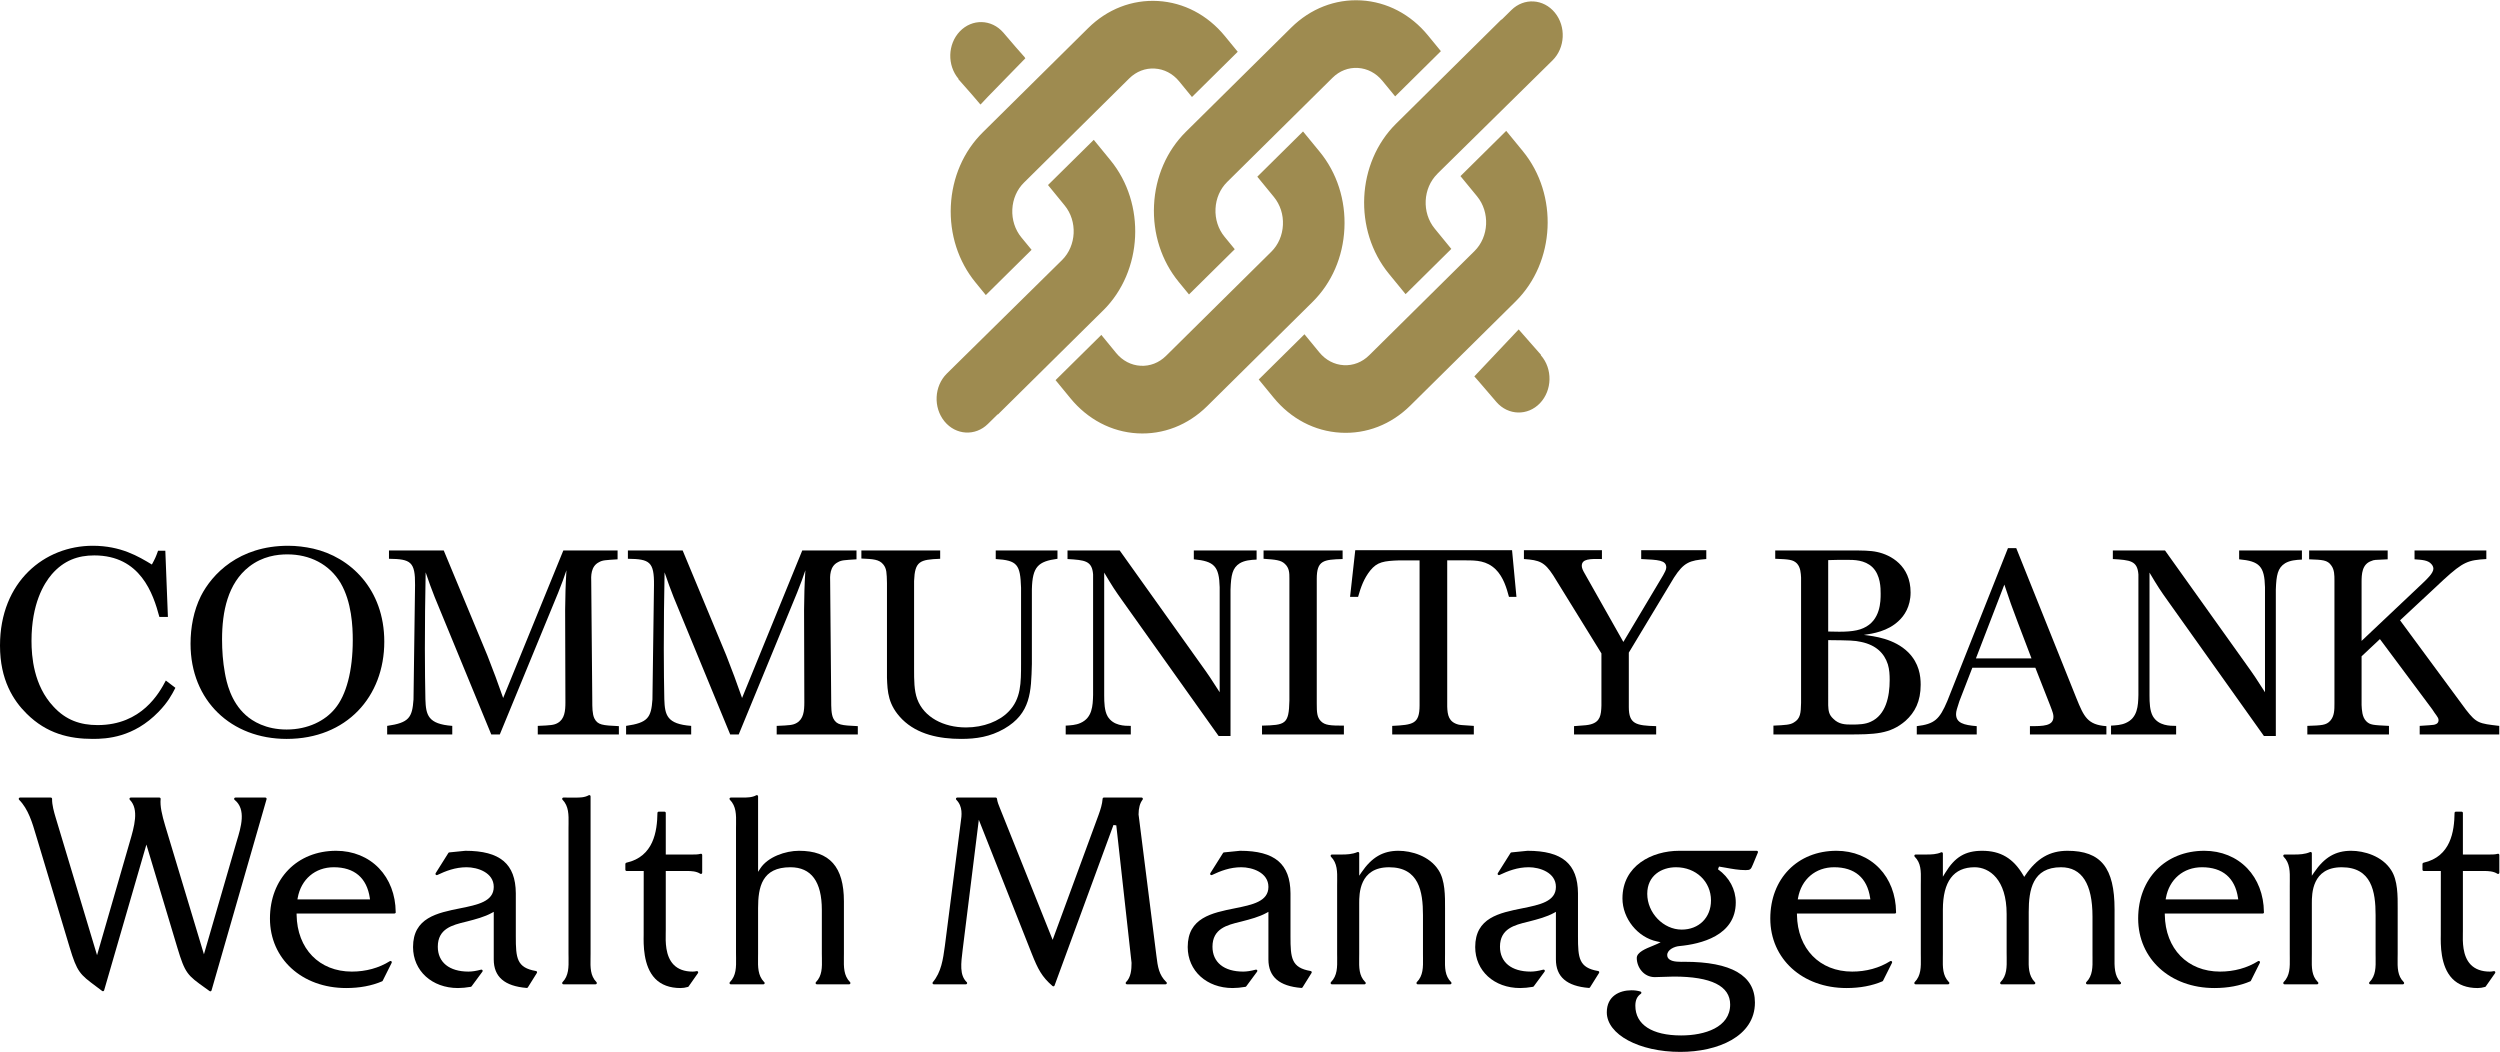 <?xml version="1.0" encoding="UTF-8" standalone="no"?>
<!-- Created with Inkscape (http://www.inkscape.org/) -->

<svg
   version="1.1"
   id="svg2"
   width="525.4"
   height="221.067"
   viewBox="0 0 525.4 221.067"
   sodipodi:docname="WMG logo stacked.eps"
   xmlns:inkscape="http://www.inkscape.org/namespaces/inkscape"
   xmlns:sodipodi="http://sodipodi.sourceforge.net/DTD/sodipodi-0.dtd"
   xmlns="http://www.w3.org/2000/svg"
   xmlns:svg="http://www.w3.org/2000/svg">
  <defs
     id="defs6" />
  <sodipodi:namedview
     id="namedview4"
     pagecolor="#ffffff"
     bordercolor="#000000"
     borderopacity="0.25"
     inkscape:showpageshadow="2"
     inkscape:pageopacity="0.0"
     inkscape:pagecheckerboard="0"
     inkscape:deskcolor="#d1d1d1" />
  <g
     id="g8"
     inkscape:groupmode="layer"
     inkscape:label="ink_ext_XXXXXX"
     transform="matrix(1.333,0,0,-1.333,0,221.067)">
    <g
       id="g10"
       transform="scale(0.1)">
      <path
         d="m 1499.09,1333.94 c -2.11,-44.74 11.73,-87.76 39.03,-120.98 l 16.11,-19.75 72.15,71.34 -16.17,19.66 c -9.91,12.15 -14.98,27.84 -14.19,44.13 0.79,16.28 7.31,31.28 18.35,42.15 l 166.03,164.34 c 11.06,10.87 25.27,16.41 40.08,15.49 14.87,-0.8 28.52,-7.99 38.47,-20.04 l 20.3,-24.81 72.14,71.33 -20.3,24.77 c -27.32,33.32 -64.78,52.91 -105.48,55.27 -40.75,2.34 -79.87,-12.83 -110.14,-42.84 l -166.06,-164.27 c -30.31,-29.97 -48.16,-71.07 -50.32,-115.79 m 620.48,-35.73 c 2.18,44.66 -11.68,87.72 -38.99,120.98 l -26.23,31.97 -72.09,-71.32 26.18,-31.96 c 9.94,-12.17 15.04,-27.86 14.2,-44.13 -0.76,-16.28 -7.26,-31.28 -18.28,-42.17 l -166.08,-164.26 c -11.04,-10.91 -25.3,-16.41 -40.13,-15.55 -14.82,0.82 -28.46,7.98 -38.42,20.08 l -23.39,28.56 -72.17,-71.3 23.45,-28.57 c 27.28,-33.278 64.75,-52.958 105.45,-55.29 40.74,-2.336 79.85,12.93 110.15,42.88 l 166.05,164.19 c 30.32,29.95 48.21,71.13 50.3,115.89 m -300.13,36.72 c -2.14,-44.79 11.7,-87.74 38.99,-121.06 l 16.13,-19.65 72.14,71.32 -16.14,19.68 c -9.93,12.09 -14.97,27.8 -14.2,44.02 0.76,16.39 7.29,31.3 18.31,42.24 l 166.08,164.24 c 11.03,10.97 25.26,16.49 40.09,15.59 14.86,-0.89 28.47,-7.99 38.45,-20.1 l 20.31,-24.73 72.09,71.29 -20.31,24.77 c -27.25,33.3 -64.72,52.91 -105.43,55.27 -40.74,2.3 -79.84,-12.91 -110.19,-42.87 l -166.03,-164.22 c -30.32,-30.02 -48.16,-71.11 -50.29,-115.79 m 581.46,85.17 -26.23,31.99 -72.1,-71.34 26.22,-31.92 c 20.5,-25.07 18.68,-63.76 -4.13,-86.28 l -166.01,-164.23 c -11.06,-10.97 -25.28,-16.49 -40.14,-15.62 -14.86,0.82 -28.45,8.02 -38.43,20.14 l -23.47,28.58 -72.1,-71.3 23.46,-28.61 c 27.24,-33.322 64.73,-52.932 105.44,-55.244 40.74,-2.383 79.85,12.8 110.14,42.794 l 166.06,164.25 c 62.54,61.92 67.62,168.09 11.29,236.79 m -890.08,113.68 21.82,-24.79 13.02,-15.25 0.19,0.25 0.17,-0.25 11.67,12.4 58.87,60.4 -0.92,1.05 0.21,0.21 -14.43,16.39 -19.69,22.96 c -18.54,21.28 -49.21,22.01 -68.59,1.69 -19.18,-20.18 -19.97,-53.4 -1.98,-74.68 z m 228.43,-364.74 v 0 h 0.09 c 62.56,61.96 67.63,168.23 11.29,236.88 l -26.21,32.04 -72.15,-71.27 26.22,-32.1 c 20.56,-25 18.69,-63.63 -4.1,-86.24 l -0.34,-0.31 -181.28,-178.59 c -19.95,-19.76 -21.64,-53.42 -3.71,-75.372 17.88,-21.848 48.57,-23.691 68.5,-3.996 l 15.42,15.178 0.29,-0.35 165.35,163.48 z m 712.17,469.43 c -17.93,21.95 -48.59,23.77 -68.54,4.15 l -15.45,-15.25 -0.28,0.36 -166.05,-164.24 c -62.56,-61.85 -67.62,-168.04 -11.31,-236.77 l 26.25,-32.04 72.1,71.33 -26.19,32.01 c -20.55,25.03 -18.7,63.75 4.13,86.26 l 0.28,0.4 181.31,178.55 c 19.98,19.68 21.63,53.38 3.75,75.24 m -22.17,-540.02 0.38,0.41 -32.16,36.59 -3.11,3.64 -69.84,-73.94 0.17,-0.25 -0.07,-0.13 6.45,-7.29 28.28,-32.96 c 18.5,-21.26 49.26,-21.98 68.59,-1.73 19.4,20.45 20.06,54.18 1.54,75.33 l -0.23,0.33"
         style="fill:#9e8b50;fill-opacity:1;fill-rule:nonzero;stroke:none"
         id="path12" />
      <path
         d="m 276.52,574 c -5.692,-11.102 -11.797,-22.602 -26.481,-37.789 -39.476,-40.699 -81.84,-42.742 -103.848,-42.742 -36.652,0 -72.492,8.211 -104.254,39.851 C 21.172,553.84 0,586.34 0,640.57 c 0,101.106 70.461,157.395 146.191,157.395 44.399,0 72.098,-16.852 93.266,-29.582 4.895,9.062 6.113,11.5 9.762,21.781 h 11.429 l 4.075,-104.387 h -13.442 c -9.793,36.586 -29.742,96.977 -102.633,96.977 -25.66,0 -48.046,-7.801 -67.199,-29.981 C 69.219,738.395 49.668,706.754 49.668,647.969 c 0,-24.25 3.281,-70.278 34.633,-103.571 19.547,-21.328 42.359,-29.148 69.64,-29.148 69.637,0 97.34,50.961 107.508,70.25 L 276.52,574"
         style="fill:#000000;fill-opacity:1;fill-rule:nonzero;stroke:none"
         id="path14" />
      <path
         d="m 316.711,718.652 c 17.488,34.524 59.871,79.313 137.66,79.313 13.039,0 26.457,-1.633 39.5,-4.531 57.84,-13.133 111.996,-63.258 111.996,-146.704 0,-86.699 -59.465,-153.269 -153.957,-153.269 -87.148,0 -151.5,59.988 -151.5,150 0,25.894 4.887,52.184 16.301,75.191 m 76.152,46.442 c -33.816,-26.289 -42.765,-71.09 -42.765,-114.633 0,-17.699 1.242,-35.371 4.472,-53.031 2.461,-13.981 8.969,-45.219 33,-66.559 10.578,-9.473 31.371,-22.59 64.34,-22.59 33.809,0 60.703,13.918 76.172,32.848 17.898,21.351 28.102,59.57 28.102,108.062 0,21.375 -1.621,60 -19.133,90.024 -17.93,29.988 -48.891,45.18 -83.903,45.18 -16.296,0 -39.101,-2.872 -60.285,-19.301"
         style="fill:#000000;fill-opacity:1;fill-rule:nonzero;stroke:none"
         id="path16" />
      <path
         d="m 888.16,790.566 h 85.524 v -13.961 c -19.153,-1.25 -23.633,-1.25 -29.325,-4.531 -13.039,-6.57 -12.621,-21.781 -12.203,-32.039 l 1.625,-184.914 c 0,-11.941 0,-22.199 3.231,-29.191 5.308,-10.68 13.039,-11.11 38.707,-12.348 V 500.461 H 847.844 V 514 c 20.344,0.82 25.636,1.25 31.355,4.531 10.981,6.168 12.223,18.93 12.223,32.469 L 891,696.875 c 0.422,26.309 0.422,34.121 2.043,62.449 -4.082,-11.898 -6.516,-19.289 -13.031,-35.32 L 787.969,500.461 h -13.438 l -89.187,216.555 c -6.938,17.644 -7.336,19.289 -14.266,39.027 -0.801,-40.258 -1.219,-80.531 -1.219,-120.395 0,-36.976 0.418,-55.468 0.821,-79.707 0.82,-25.082 4.07,-39.05 42.363,-41.941 V 500.461 H 610.402 V 514 c 34.61,4.941 39.508,13.148 41.536,41.52 l 2.441,180.382 c 0.402,36.993 -6.906,41.125 -41.117,41.543 v 13.121 h 86.328 l 68.828,-165.605 c 11.422,-29.57 14.652,-37.801 24.863,-66.992 l 94.879,232.597"
         style="fill:#000000;fill-opacity:1;fill-rule:nonzero;stroke:none"
         id="path18" />
      <path
         d="m 1264.85,790.566 h 85.51 v -13.961 c -19.15,-1.25 -23.62,-1.25 -29.32,-4.531 -13.02,-6.57 -12.62,-21.781 -12.2,-32.039 l 1.62,-184.914 c 0,-11.941 0,-22.199 3.25,-29.191 5.3,-10.68 13.03,-11.11 38.71,-12.348 v -13.121 h -127.9 V 514 c 20.37,0.82 25.65,1.25 31.36,4.531 11,6.168 12.22,18.93 12.22,32.469 l -0.4,145.875 c 0.4,26.309 0.4,34.121 2.04,62.449 -4.1,-11.898 -6.53,-19.289 -13.04,-35.32 l -92.05,-223.543 h -13.42 l -89.21,216.555 c -6.93,17.644 -7.33,19.289 -14.24,39.027 -0.82,-40.258 -1.24,-80.531 -1.24,-120.395 0,-36.976 0.42,-55.468 0.82,-79.707 0.84,-25.082 4.07,-39.05 42.36,-41.941 V 500.461 H 987.09 V 514 c 34.61,4.941 39.5,13.148 41.54,41.52 l 2.45,180.382 c 0.4,36.993 -6.95,41.125 -41.139,41.543 v 13.121 h 86.319 l 68.84,-165.605 c 11.4,-29.57 14.66,-37.801 24.84,-66.992 l 94.91,232.597"
         style="fill:#000000;fill-opacity:1;fill-rule:nonzero;stroke:none"
         id="path20" />
      <path
         d="m 1358.06,790.566 h 124.22 v -13.121 c -32.17,-1.277 -39.9,-3.73 -41.14,-34.953 V 603.191 c 0,-16.851 0,-33.32 4.9,-46.851 10.58,-28.77 41.54,-44.801 76.98,-44.801 27.68,0 52.53,9.84 67.19,25.07 19.57,20.153 19.57,44.813 19.57,76.02 v 119.187 c -1.24,36.567 -5.71,43.137 -39.92,45.211 v 13.539 h 97.34 v -13.121 c -30.56,-4.129 -39.53,-12.363 -40.35,-48.09 V 611.422 c -1.19,-43.57 -1.61,-77.684 -43.57,-101.934 -22.39,-12.758 -43.98,-16.019 -68,-16.019 -34.21,0 -68.83,6.992 -92.85,30.832 -22.41,22.59 -23.23,43.551 -24.03,65.73 v 149.184 c -0.4,15.609 -0.4,22.601 -5.71,29.168 -6.51,8.222 -16.29,8.644 -34.63,9.465 v 12.718"
         style="fill:#000000;fill-opacity:1;fill-rule:nonzero;stroke:none"
         id="path22" />
      <path
         d="m 1882.17,790.566 h 98.98 v -14.398 c -9.35,-0.391 -18.73,-1.215 -26.44,-5.734 -11.85,-7.383 -13.88,-18.918 -14.68,-41.5 V 498.012 h -18.74 l -151.1,212.422 c -12.62,17.679 -15.87,22.609 -29.32,45.211 V 562.07 c 0,-11.468 0.42,-24.23 5.28,-32.879 C 1755.13,514 1773.05,514 1782.81,514 v -13.539 h -102.63 v 13.937 c 7.76,0.422 15.9,0.852 23.23,4.133 18.73,8.219 19.55,27.11 19.96,44.367 v 189.875 c -1.65,21.762 -13.03,22.582 -40.33,24.254 v 13.539 h 82.26 l 125.42,-175.875 c 15.1,-20.972 19.15,-27.109 32.21,-47.66 v 165.602 c -0.8,32.871 -8.55,41.082 -40.76,43.972 v 13.961"
         style="fill:#000000;fill-opacity:1;fill-rule:nonzero;stroke:none"
         id="path24" />
      <path
         d="m 1992.12,790.566 h 124.64 V 777.027 C 2086.61,776.168 2076,774.953 2076,745.785 V 549.359 c 0,-14.39 0.42,-21.789 6.53,-27.98 6.51,-6.559 15.08,-6.981 36.25,-6.981 v -13.937 h -129.09 v 13.937 c 37.04,0.852 42.35,2.09 43.17,39.442 v 192.765 c 0,8.219 0,16.446 -7.35,23.02 -6.11,5.73 -14.27,6.543 -33.39,7.82 v 13.121"
         style="fill:#000000;fill-opacity:1;fill-rule:nonzero;stroke:none"
         id="path26" />
      <path
         d="m 2136.69,790.973 h 247.2 l 6.93,-73.547 h -11.8 c -3.67,13.578 -8.55,30.832 -20.77,43.16 -14.26,13.961 -30.56,14.359 -46.85,14.359 h -29.73 V 544.41 c 0.41,-13.539 2.45,-24.238 17.51,-28.328 3.27,-0.82 5.69,-0.82 24.44,-2.094 v -13.539 h -128.67 v 13.539 c 32.99,1.672 43.15,2.91 43.15,32.5 v 228.457 h -31.35 c -25.25,-0.82 -35.47,-2.461 -46.45,-16.031 -9.75,-12.301 -14.64,-25.465 -19.14,-41.488 h -12.64 l 8.17,73.547"
         style="fill:#000000;fill-opacity:1;fill-rule:nonzero;stroke:none"
         id="path28" />
      <path
         d="m 2402.6,790.973 h 123 v -13.938 c -18.73,0.403 -31.77,0.403 -31.77,-10.722 0,-3.27 1.62,-6.977 4.49,-11.899 l 61.06,-108.094 62.73,105.203 c 2.45,4.532 4.91,8.641 4.91,12.336 0,11.504 -12.64,11.907 -39.51,13.176 v 13.938 h 102.62 v -13.938 c -26.46,-2.09 -35.43,-5.371 -50.89,-29.199 L 2567.98,629.488 V 543.59 c 0,-26.692 11.39,-29.18 43.12,-30 v -13.141 h -129.49 v 13.141 c 18.73,1.219 21.99,1.672 26.48,2.89 14.68,4.11 16.28,14.391 16.7,29.571 v 82.211 l -76.15,123.261 c -13.46,20.563 -21.19,23.84 -46.04,25.512 v 13.938"
         style="fill:#000000;fill-opacity:1;fill-rule:nonzero;stroke:none"
         id="path30" />
      <path
         d="m 2798.82,790.555 h 118.53 c 18.33,0 31.37,0 42.36,-2.45 21.17,-4.542 52.52,-21.382 52.52,-63.691 0,-22.613 -10.18,-36.996 -18.73,-44.809 -17.12,-16.429 -40.3,-20.097 -54.98,-22.207 16.31,-2.019 48.07,-5.726 70.08,-27.507 17.09,-17.243 19.53,-36.993 19.53,-50.942 0,-26.328 -8.97,-43.57 -24.05,-57.148 -24.44,-20.93 -48.45,-21.34 -92.01,-21.34 h -116.09 v 13.93 c 19.15,0.859 26.46,1.281 32.2,4.961 10.58,6.16 10.98,15.207 11.38,30.82 v 197.664 c -0.4,6.988 -0.8,16.023 -6.51,22.199 -6.11,6.133 -12.64,6.57 -34.23,7.403 z m 83.5,-127.801 c 25.26,-0.82 42.76,-0.399 55.42,5.371 27.29,11.898 27.29,42.719 27.29,54.238 0,8.621 0,29.16 -13.07,41.899 -12.19,11.504 -28.88,11.504 -39.89,11.504 -9.8,0 -19.58,0 -29.75,-0.418 z m 0,-116.266 c 0.4,-8.258 0.82,-14.789 8.17,-21.379 8.54,-8.621 18.31,-9.039 28.89,-9.039 11.41,0 21.59,0.418 30.14,4.52 23.65,10.691 29.74,39.43 29.74,65.762 0,8.179 -0.4,16.429 -2.88,24.668 -5.67,17.652 -18.71,30.378 -41.92,35.3 -11,2.461 -17.93,2.461 -52.14,2.879 V 546.488"
         style="fill:#000000;fill-opacity:1;fill-rule:nonzero;stroke:none"
         id="path32" />
      <path
         d="m 3165.75,794.273 h 13.04 l 94.87,-236.703 c 11.84,-29.179 17.53,-41.898 47.27,-43.988 v -13.121 h -120.55 v 13.121 c 20.79,0 37.05,0 37.05,14.809 0,3.711 -0.82,6.578 -5.27,18.097 l -23.23,59.153 h -99.37 l -20.38,-52.621 c -3.65,-11.079 -5.27,-16 -5.27,-20.52 0,-13.969 12.19,-17.25 32.58,-18.918 v -13.121 h -94.51 v 13.121 c 28.12,3.309 35.87,10.719 48.07,39.438 z m 15.48,-117.121 c -10.16,26.692 -11.82,31.641 -21.19,59.59 l -44.79,-116.301 h 87.57 l -21.59,56.711"
         style="fill:#000000;fill-opacity:1;fill-rule:nonzero;stroke:none"
         id="path34" />
      <path
         d="m 3530.21,790.566 h 98.98 v -14.398 c -9.35,-0.391 -18.74,-1.215 -26.45,-5.734 -11.84,-7.383 -13.86,-18.918 -14.69,-41.5 V 498.012 h -18.74 l -151.08,212.422 c -12.62,17.679 -15.88,22.609 -29.32,45.211 V 562.07 c 0,-11.468 0.4,-24.23 5.3,-32.879 C 3403.17,514 3421.09,514 3430.87,514 v -13.539 h -102.63 v 13.937 c 7.73,0.422 15.88,0.852 23.21,4.133 18.75,8.219 19.57,27.11 19.95,44.367 v 189.875 c -1.64,21.762 -13.02,22.582 -40.3,24.254 v 13.539 h 82.23 L 3538.8,614.691 c 15.07,-20.972 19.12,-27.109 32.17,-47.66 v 165.602 c -0.8,32.871 -8.57,41.082 -40.76,43.972 v 13.961"
         style="fill:#000000;fill-opacity:1;fill-rule:nonzero;stroke:none"
         id="path36" />
      <path
         d="m 3919.94,790.566 v -13.539 c -28.5,-1.672 -36.25,-4.132 -66.8,-32.082 l -69.22,-64.519 103.89,-140.938 c 16.67,-21.379 20.33,-21.777 52.5,-25.488 V 500.461 H 3814.87 V 514 c 14.24,0.82 18.34,1.25 21.99,1.672 2.46,0.398 7.75,1.617 7.75,7.398 0,2.86 -1.64,4.899 -3.26,7.36 -2.45,3.308 -4.49,6.179 -6.54,9.492 l -82.65,110.918 -28.91,-27.121 v -76.828 c 0.41,-7.789 0.8,-18.922 7.32,-25.512 6.12,-6.129 10.99,-6.129 35.87,-7.379 V 500.461 H 3637.73 V 514 c 22.41,0.82 29.72,0.82 36.23,8.199 6.51,7.41 6.51,17.289 6.51,27.16 v 193.957 c 0,7.797 0,16.84 -4.88,23.407 -6.11,9.054 -14.24,9.054 -35.02,9.882 v 13.961 h 123.82 v -13.961 c -20.79,-0.828 -21.61,-0.828 -25.25,-2.468 -15.48,-4.934 -15.89,-21.364 -15.89,-33.703 v -92.465 l 96.12,90.824 c 6.91,6.594 17.09,16.031 17.09,23.023 0,2.457 -1.22,5.329 -3.25,7.387 -5.31,6.152 -14.66,6.574 -26.47,7.402 v 13.961 h 113.2"
         style="fill:#000000;fill-opacity:1;fill-rule:nonzero;stroke:none"
         id="path38" />
      <path
         d="m 1838.61,110.309 c -11.32,11.191 -13.27,23.14 -15.48,41.671 l -28.08,222.36 c -0.01,10 2.19,18.039 6.4,23.39 0.44,0.61 0.53,1.418 0.21,2.09 -0.3,0.692 -1.03,1.18 -1.75,1.18 h -59.57 c -1.01,0 -1.9,-0.82 -1.96,-1.891 -0.65,-8.789 -3.35,-17.058 -6.36,-25.418 l -72.42,-197.05 -83.12,207.648 c -1.86,4.512 -3.99,9.621 -4.68,14.922 -0.1,0.988 -0.95,1.789 -1.92,1.789 h -60.83 c -0.78,0 -1.5,-0.57 -1.81,-1.289 -0.28,-0.723 -0.12,-1.563 0.44,-2.172 10.64,-10.738 8.56,-24.809 7.06,-35.098 l -25.09,-195.66 c -2.89,-21.101 -5.63,-40.992 -19.02,-56.961 -0.49,-0.59 -0.6,-1.41 -0.28,-2.109 0.32,-0.68 0.99,-1.152 1.79,-1.152 h 50.58 0.12 c 1.08,0 1.96,0.91 1.96,2.023 0,0.727 -0.42,1.387 -0.99,1.727 -10.99,11.011 -8.82,28.711 -6.04,51.011 l 25.44,204.641 83.69,-211.66 c 9.55,-23.801 15.53,-35.781 32.59,-50.512 0.34,-0.289 0.82,-0.457 1.25,-0.457 0.18,0 0.35,0.039 0.52,0.078 0.61,0.129 1.1,0.621 1.33,1.18 l 92.89,253.121 4.47,-0.551 24.06,-216.762 c 0.02,-10.777 -0.97,-22.828 -8.72,-30.429 -0.59,-0.539 -0.76,-1.387 -0.47,-2.168 0.3,-0.731 1.01,-1.242 1.82,-1.242 h 60.91 0.09 c 1.1,0 2,0.91 2,2.023 0,0.727 -0.42,1.387 -1.03,1.727"
         style="fill:#000000;fill-opacity:1;fill-rule:nonzero;stroke:none"
         id="path40" />
      <path
         d="m 1104.6,312.332 c -4.04,-1.152 -8.59,-1.152 -12.99,-1.152 h -41.96 v 65.582 c 0,1.09 -0.87,1.968 -1.96,1.968 h -9.19 c -1.07,0 -1.96,-0.878 -1.98,-1.941 -0.44,-29.109 -6.02,-68.937 -49.04,-78.519 -0.921,-0.239 -1.55,-1.04 -1.55,-1.969 v -9.051 c 0,-1.129 0.863,-2.012 1.961,-2.012 h 26.979 l -0.08,-100.519 c -0.24,-14.84 -0.89,-49.59 18.17,-69.258 9.52,-9.789 22.98,-14.781 39.92,-14.781 3.73,0 7.67,0.582 11.76,1.769 0.4,0.11 0.78,0.383 1.03,0.781 l 14.76,21.032 c 0.49,0.707 0.49,1.578 0.03,2.238 -0.43,0.691 -1.25,1.031 -2.05,0.852 -2.23,-0.481 -4.3,-0.743 -6.36,-0.743 -12.91,0 -23.04,3.731 -30.06,10.981 -13.21,13.68 -12.7,36.519 -12.41,50.191 l 0.02,1.168 c 0.01,1.34 0.05,2.473 0.05,3.602 v 92.687 h 32.92 c 7.14,0 15.27,-0.308 21.49,-4.379 0.61,-0.418 1.37,-0.418 2.02,-0.058 0.63,0.347 1.01,1.019 1.01,1.758 v 27.851 c 0,0.629 -0.29,1.231 -0.78,1.629 -0.48,0.383 -1.11,0.461 -1.71,0.293"
         style="fill:#000000;fill-opacity:1;fill-rule:nonzero;stroke:none"
         id="path42" />
      <path
         d="m 1330.45,148.23 c 0.02,2.168 0.06,4.391 0.06,6.711 v 82.489 c 0,54.34 -22.5,79.64 -70.8,79.64 -21.26,0 -49.02,-9.539 -60.92,-27.679 l -3.6,-5.52 v 119.008 c 0,0.703 -0.36,1.359 -0.97,1.691 -0.61,0.371 -1.35,0.371 -1.96,0.032 -6.38,-3.633 -14.85,-3.633 -22.33,-3.633 h -17.86 c -0.8,0 -1.52,-0.539 -1.83,-1.258 -0.28,-0.723 -0.13,-1.563 0.46,-2.172 10.13,-10.18 9.98,-23.809 9.77,-38.25 -0.04,-2.168 -0.08,-4.41 -0.08,-6.699 V 154.941 c 0,-2.32 0.04,-4.543 0.08,-6.742 0.21,-14.429 0.36,-28.019 -9.77,-38.23 -0.59,-0.578 -0.74,-1.438 -0.46,-2.168 0.31,-0.731 1.03,-1.242 1.83,-1.242 h 51.46 0.1 c 1.08,0 1.96,0.902 1.96,2.023 0,0.727 -0.4,1.348 -0.99,1.688 -9.85,10.179 -9.68,23.66 -9.48,37.96 0.03,2.168 0.07,4.391 0.07,6.711 v 71.598 c 0,33.57 6.19,64.582 50.91,64.582 32.93,0 49.61,-22.652 49.61,-67.301 v -68.879 c 0,-2.57 0.06,-5.089 0.11,-7.543 0.25,-14.078 0.48,-27.386 -9.42,-37.429 -0.55,-0.578 -0.74,-1.438 -0.44,-2.168 0.31,-0.731 1.01,-1.242 1.83,-1.242 h 51.06 c 0.8,0 1.5,0.511 1.81,1.242 0.3,0.73 0.15,1.59 -0.44,2.168 -10.15,10.211 -9.96,23.84 -9.77,38.261"
         style="fill:#000000;fill-opacity:1;fill-rule:nonzero;stroke:none"
         id="path44" />
      <path
         d="m 931.031,147.789 c 0.028,2.313 0.067,4.691 0.067,7.141 v 247.941 c 0,0.738 -0.356,1.418 -0.946,1.731 -0.629,0.378 -1.371,0.378 -1.984,0.027 -6.422,-3.688 -14.559,-3.688 -20.496,-3.688 l -19.418,0.047 c -0.805,0 -1.535,-0.519 -1.832,-1.289 -0.285,-0.719 -0.152,-1.558 0.437,-2.129 9.922,-10.179 9.707,-23.761 9.524,-38.191 -0.043,-2.188 -0.082,-4.438 -0.082,-6.777 V 154.93 c 0,-2.328 0.039,-4.59 0.082,-6.809 0.183,-14.402 0.398,-27.973 -9.524,-38.18 -0.589,-0.562 -0.722,-1.421 -0.437,-2.152 0.297,-0.758 1.027,-1.238 1.832,-1.238 h 50.766 c 0.8,0 1.531,0.519 1.832,1.238 0.296,0.731 0.128,1.59 -0.422,2.191 -9.899,10.02 -9.668,23.34 -9.399,37.809"
         style="fill:#000000;fill-opacity:1;fill-rule:nonzero;stroke:none"
         id="path46" />
      <path
         d="m 418.367,400.988 h -47.308 c -0.86,0 -1.582,-0.59 -1.868,-1.386 -0.261,-0.801 -0.019,-1.692 0.649,-2.204 18.75,-14.957 10.199,-42.988 3.308,-65.527 L 321.52,153.852 260.449,356.559 c -5.117,17.16 -8.301,30.921 -7.176,42.211 0.079,0.562 -0.113,1.082 -0.476,1.539 -0.375,0.382 -0.918,0.679 -1.469,0.679 h -45.269 c -0.801,0 -1.496,-0.508 -1.829,-1.269 -0.281,-0.719 -0.109,-1.559 0.418,-2.188 14.93,-15.191 7.012,-42.34 -0.019,-66.34 L 152.996,152.48 87.68,369.719 c -2.449,8.281 -5.801,19.64 -5.562,29.211 0,0.519 -0.188,1.05 -0.57,1.429 -0.355,0.371 -0.867,0.629 -1.406,0.629 H 31.449 c -0.781,0 -1.508,-0.547 -1.793,-1.269 C 29.332,399 29.504,398.121 30.078,397.531 44.539,383.09 51.059,360.988 56.77,341.5 l 0.301,-1.012 c 0.82,-2.738 1.641,-5.457 2.461,-8.129 L 109.75,165 c 11.844,-39.379 16.328,-42.75 41.48,-61.539 2.989,-2.231 6.282,-4.711 9.879,-7.43 0.524,-0.402 1.161,-0.512 1.813,-0.27 0.609,0.18 1.066,0.688 1.258,1.309 l 66.633,229.828 48.726,-162.359 c 12.32,-41.059 15.957,-43.629 44.02,-63.719 l 6.89,-4.961 c 0.364,-0.27 0.742,-0.379 1.145,-0.379 0.226,0 0.457,0.039 0.648,0.109 0.61,0.231 1.071,0.711 1.258,1.332 L 420.27,398.41 c 0.152,0.602 0.062,1.231 -0.321,1.762 -0.359,0.437 -0.949,0.816 -1.582,0.816"
         style="fill:#000000;fill-opacity:1;fill-rule:nonzero;stroke:none"
         id="path48" />
      <path
         d="m 845.121,127.5 c -30.598,5.16 -31.894,20.5 -31.894,54.609 v 68.039 c -0.344,46.282 -24.809,66.922 -79.465,66.922 h -0.032 l -25.363,-2.539 c -0.609,-0.051 -1.156,-0.371 -1.469,-0.902 L 686.84,281.738 c -0.477,-0.75 -0.399,-1.707 0.172,-2.359 0.566,-0.699 1.519,-0.918 2.301,-0.551 13.519,6.41 28.476,12.293 46.316,12.293 17.215,0 42.809,-8.269 42.809,-31.012 0,-23.039 -25.536,-28.199 -52.598,-33.648 -36.699,-7.359 -74.641,-14.992 -74.641,-61.109 0,-37.461 29.774,-64.672 70.824,-64.672 6.086,0 12.899,0.66 20.227,1.91 0.5,0.121 0.938,0.39 1.242,0.801 l 17.117,23.179 c 0.508,0.7 0.528,1.641 0.039,2.321 -0.437,0.679 -1.335,1.031 -2.097,0.8 -7.844,-2.082 -14.18,-3.082 -19.953,-3.082 -30.27,0 -48.36,14.692 -48.36,39.2 0,28.632 23.168,34.242 43.625,39.23 l 2.508,0.621 c 13.457,3.512 27.399,7.07 39.16,13.559 l 2.907,1.621 v -75.008 c 0,-27.473 17.011,-42.184 52.003,-45.012 0.758,-0.019 1.411,0.301 1.789,0.899 l 14.219,22.742 c 0.344,0.578 0.403,1.277 0.129,1.859 -0.269,0.629 -0.816,1.071 -1.457,1.18"
         style="fill:#000000;fill-opacity:1;fill-rule:nonzero;stroke:none"
         id="path50" />
      <path
         d="m 597.5,289.57 c -17.02,17.731 -40.98,27.5 -67.469,27.5 -61.492,0 -104.422,-43.922 -104.422,-106.84 0,-63.468 50.528,-109.55 120.153,-109.55 21.261,0 40.316,3.57 56.636,10.59 0.434,0.171 0.782,0.5 0.993,0.949 l 14.14,28.269 c 0.379,0.84 0.227,1.793 -0.461,2.41 -0.621,0.563 -1.601,0.692 -2.34,0.223 -17.171,-10.801 -37.917,-16.512 -60.019,-16.512 -51.25,0 -86.258,35.93 -87.078,89.512 l -0.02,2.008 h 154.297 0.039 c 0.895,0.082 2.02,0.84 2.02,2 0,0.223 -0.039,0.422 -0.121,0.621 -0.231,26.898 -9.567,51.332 -26.348,68.82 m -71.309,1.551 c 32.508,0 52.176,-16.723 56.852,-48.41 l 0.316,-2.27 H 468.941 l 0.418,2.348 c 5.282,29.371 27.551,48.332 56.832,48.332"
         style="fill:#000000;fill-opacity:1;fill-rule:nonzero;stroke:none"
         id="path52" />
      <path
         d="m 2066.45,127.5 c -30.57,5.16 -31.87,20.5 -31.87,54.609 v 68.039 c -0.34,46.282 -24.82,66.922 -79.48,66.922 h -0.04 l -25.36,-2.539 c -0.59,-0.051 -1.12,-0.371 -1.44,-0.902 l -20.07,-31.891 c -0.47,-0.75 -0.42,-1.707 0.14,-2.359 0.6,-0.699 1.54,-0.867 2.34,-0.551 13.53,6.41 28.48,12.293 46.31,12.293 17.19,0 42.8,-8.269 42.8,-31.012 0,-23.039 -25.53,-28.199 -52.6,-33.648 -36.68,-7.359 -74.65,-14.992 -74.65,-61.109 0,-37.461 29.8,-64.672 70.82,-64.672 6.1,0 12.95,0.66 20.26,1.91 0.48,0.121 0.91,0.39 1.22,0.801 l 17.13,23.179 c 0.52,0.7 0.53,1.641 0.06,2.321 -0.48,0.679 -1.31,1.031 -2.13,0.8 -7.83,-2.082 -14.19,-3.082 -19.94,-3.082 -30.28,0 -48.37,14.692 -48.37,39.2 0,28.632 23.17,34.242 43.63,39.23 l 2.46,0.621 c 13.48,3.512 27.45,7.07 39.22,13.559 l 2.89,1.621 v -75.008 c 0,-27.473 17.02,-42.184 51.99,-45.012 0.72,-0.019 1.45,0.301 1.81,0.899 l 14.2,22.742 c 0.37,0.578 0.42,1.277 0.16,1.859 -0.29,0.629 -0.82,1.071 -1.49,1.18"
         style="fill:#000000;fill-opacity:1;fill-rule:nonzero;stroke:none"
         id="path54" />
      <path
         d="m 2962.91,289.57 c -17,17.731 -40.97,27.5 -67.47,27.5 -61.45,0 -104.4,-43.922 -104.4,-106.84 0,-63.468 50.52,-109.55 120.13,-109.55 21.28,0 40.34,3.57 56.67,10.59 0.4,0.171 0.74,0.5 0.97,0.949 l 14.15,28.269 c 0.36,0.84 0.21,1.793 -0.47,2.41 -0.64,0.563 -1.61,0.692 -2.35,0.223 -17.13,-10.801 -37.92,-16.512 -60.01,-16.512 -51.25,0 -86.24,35.93 -87.06,89.512 l -0.04,2.008 h 154.29 c 0.03,-0.039 0.09,0 0.09,0 1.09,0 1.98,0.883 1.98,2 0,0.223 -0.04,0.422 -0.11,0.621 -0.23,26.898 -9.58,51.332 -26.37,68.82 m -71.3,1.551 c 32.5,0 52.19,-16.723 56.83,-48.41 l 0.34,-2.27 h -114.43 l 0.44,2.348 c 5.25,29.371 27.56,48.332 56.82,48.332"
         style="fill:#000000;fill-opacity:1;fill-rule:nonzero;stroke:none"
         id="path56" />
      <path
         d="m 3780.08,147.789 c 0.04,2.172 0.08,4.371 0.08,6.66 l 0.01,71.442 c 0.1,19.898 0.25,44.711 -10.31,60.738 -14.36,22.48 -42.95,30.453 -63.06,30.453 -24.61,0 -42.07,-10.203 -58.39,-34.082 l -3.57,-5.23 v 35.46 c 0,0.68 -0.33,1.309 -0.92,1.661 -0.55,0.379 -1.22,0.418 -1.84,0.187 -8.29,-3.598 -17.29,-3.887 -25.08,-3.887 h -15.31 c -0.75,0 -1.5,-0.531 -1.8,-1.242 -0.31,-0.75 -0.15,-1.59 0.44,-2.199 10.14,-10.219 9.95,-23.809 9.76,-38.23 -0.04,-2.18 -0.05,-4.43 -0.05,-6.7 V 154.93 c 0,-2.301 0.01,-4.52 0.05,-6.739 0.19,-14.402 0.38,-28 -9.76,-38.211 -0.59,-0.601 -0.75,-1.46 -0.44,-2.191 0.3,-0.719 1.05,-1.238 1.8,-1.238 h 51.41 0.09 c 1.09,0 1.94,0.918 1.94,2.019 0,0.731 -0.38,1.371 -0.99,1.731 -9.74,9.929 -9.56,22.719 -9.36,37.488 0.04,2.172 0.06,4.371 0.06,6.66 v 80.242 c 0,13.981 0,56.418 47.06,56.418 47.11,0 53.45,-38.148 53.45,-75.449 v -61.211 c 0,-2.219 0.04,-4.39 0.06,-6.519 0.19,-14.289 0.4,-27.782 -9.76,-37.95 -0.56,-0.601 -0.75,-1.46 -0.44,-2.191 0.32,-0.719 1.03,-1.238 1.82,-1.238 h 51.39 c 0.77,0 1.52,0.519 1.79,1.238 0.34,0.731 0.15,1.641 -0.42,2.191 -10.07,9.989 -9.92,22.879 -9.71,37.809"
         style="fill:#000000;fill-opacity:1;fill-rule:nonzero;stroke:none"
         id="path58" />
      <path
         d="m 3333.76,149.27 0.05,75.468 c 0,65.582 -21.53,92.332 -74.24,92.332 -27.86,0 -48.38,-11.91 -66.46,-38.609 l -1.74,-2.582 -1.56,2.691 c -15.69,26.621 -35.66,38.5 -64.71,38.5 -26.69,0 -43.04,-9.769 -58.31,-34.879 l -3.66,-5.992 v 36.653 c 0,0.636 -0.32,1.269 -0.91,1.636 -0.55,0.364 -1.24,0.453 -1.85,0.16 -6.93,-3.207 -15.47,-3.457 -22.92,-3.457 h -17.38 c -0.8,0 -1.52,-0.519 -1.83,-1.261 -0.26,-0.731 -0.11,-1.61 0.46,-2.18 10.08,-9.988 9.92,-22.879 9.69,-37.789 -0.04,-2.191 -0.06,-4.379 -0.06,-6.652 V 154.93 c 0,-2.289 0.02,-4.52 0.06,-6.739 0.21,-14.402 0.39,-27.992 -9.76,-38.211 -0.56,-0.601 -0.73,-1.449 -0.44,-2.191 0.3,-0.719 1.03,-1.23 1.84,-1.23 h 51.29 0.12 c 1.04,0 1.94,0.91 1.94,2.011 0,0.7 -0.36,1.371 -0.97,1.7 -9.71,10.21 -9.54,23.05 -9.35,37.832 0.04,2.238 0.07,4.5 0.07,6.828 v 69.359 c 0,44.34 16.86,66.832 50.05,66.832 23.31,0 50.47,-19.281 50.47,-73.652 V 154.93 c 0,-2.289 0.04,-4.52 0.08,-6.739 0.19,-14.402 0.38,-27.992 -9.77,-38.211 -0.59,-0.601 -0.74,-1.449 -0.45,-2.191 0.32,-0.719 1.02,-1.23 1.82,-1.23 h 51.48 0.1 c 1.1,0 1.96,0.91 1.96,2.011 0,0.739 -0.38,1.371 -0.97,1.7 -9.86,10.171 -9.69,23.691 -9.48,37.96 0.02,2.18 0.05,4.411 0.05,6.7 v 65.742 c 0,34.828 6.04,70.449 50.89,70.449 32.94,0 49.65,-26.172 49.65,-77.742 V 154.93 c 0,-2.289 0.02,-4.52 0.04,-6.739 0.19,-14.402 0.38,-27.992 -9.8,-38.211 -0.54,-0.601 -0.71,-1.449 -0.4,-2.191 0.26,-0.719 1.02,-1.23 1.8,-1.23 h 51.43 c 0.83,0 1.59,0.511 1.88,1.273 0.27,0.777 0.06,1.656 -0.55,2.156 -10.04,9.274 -9.84,25.192 -9.65,39.282"
         style="fill:#000000;fill-opacity:1;fill-rule:nonzero;stroke:none"
         id="path60" />
      <path
         d="m 2769.66,317.07 h -122.18 c -43.12,0 -89.52,-23.5 -89.52,-75.082 0,-31.707 23.99,-61.558 54.62,-67.867 l 5.56,-1.211 -5.08,-2.558 c -1.96,-1 -4.86,-2.114 -7.62,-3.243 -10.5,-4.211 -24.92,-10 -24.92,-19 0,-14.539 10.82,-30.211 28.39,-30.211 l 29.95,0.872 c 58.99,0 88.9,-14.829 88.9,-44.129 0,-35.902 -39.94,-48.699 -77.31,-48.699 -45.87,0 -72.17,17.098 -72.17,46.867 0,8.793 2.85,14.91 8.66,18.793 0.63,0.398 0.98,1.18 0.86,1.93 -0.12,0.777 -0.63,1.398 -1.37,1.629 -4.55,1.351 -9.07,1.98 -14.26,1.98 -18.84,0 -38.9,-9.109 -38.9,-34.73 C 2533.27,27.441 2584.2,0 2649.19,0 c 58.56,0 117.62,24.09 117.62,77.809 0,42.64 -37.28,64.25 -110.82,64.25 l -5.2,-0.071 c -5.88,0 -10.24,0.473 -13.69,1.434 -7.11,2.078 -8.6,6.148 -8.6,9.219 0,8.339 11.17,13.589 19.3,14.218 33.17,3.121 88.79,16.161 88.79,68.762 0,20.559 -10.22,39.559 -28.06,52.301 l 1.66,4.258 c 3.39,-0.532 6.8,-1.141 10.23,-1.75 10.37,-1.899 21.05,-3.828 31.75,-3.828 7.55,0 8.3,1.25 11.51,8.957 l 7.79,18.781 c 0.25,0.601 0.19,1.281 -0.19,1.84 -0.32,0.539 -0.95,0.89 -1.62,0.89 m -127.28,-25.949 c 31.45,0 55.15,-22.5 55.15,-52.34 0,-27.051 -19,-45.961 -46.21,-45.961 -28.93,0 -54.29,26.34 -54.29,56.418 0,28.934 22.75,41.883 45.35,41.883"
         style="fill:#000000;fill-opacity:1;fill-rule:nonzero;stroke:none"
         id="path62" />
      <path
         d="m 2278.17,147.789 c 0.04,2.172 0.06,4.371 0.06,6.66 l 0.02,71.442 c 0.08,19.898 0.22,44.711 -10.32,60.738 -14.36,22.48 -42.94,30.453 -63.07,30.453 -24.56,0 -42.06,-10.203 -58.39,-34.082 l -3.55,-5.23 v 35.46 c 0,0.68 -0.34,1.309 -0.89,1.661 -0.57,0.379 -1.25,0.418 -1.83,0.187 -8.35,-3.598 -17.34,-3.887 -25.11,-3.887 h -15.32 c -0.78,0 -1.51,-0.531 -1.81,-1.242 -0.3,-0.75 -0.13,-1.59 0.42,-2.199 10.18,-10.219 9.99,-23.809 9.8,-38.23 -0.03,-2.18 -0.07,-4.43 -0.07,-6.7 V 154.93 c 0,-2.301 0.04,-4.52 0.07,-6.739 0.19,-14.402 0.38,-28 -9.8,-38.211 -0.55,-0.601 -0.72,-1.46 -0.42,-2.191 0.3,-0.719 1.03,-1.238 1.81,-1.238 h 51.4 0.11 c 1.09,0 1.97,0.918 1.97,2.019 0,0.731 -0.44,1.371 -1.01,1.731 -9.77,9.929 -9.58,22.719 -9.39,37.488 0.04,2.172 0.07,4.371 0.07,6.66 v 80.242 c 0,13.981 0,56.418 47.05,56.418 47.11,0 53.48,-38.148 53.48,-75.449 v -61.211 c 0,-2.219 0.01,-4.39 0.05,-6.519 0.19,-14.289 0.38,-27.782 -9.78,-37.95 -0.54,-0.601 -0.71,-1.46 -0.42,-2.191 0.28,-0.719 1.03,-1.238 1.81,-1.238 h 51.4 c 0.78,0 1.5,0.519 1.81,1.238 0.3,0.731 0.11,1.641 -0.46,2.191 -10.07,9.989 -9.88,22.879 -9.69,37.809"
         style="fill:#000000;fill-opacity:1;fill-rule:nonzero;stroke:none"
         id="path64" />
      <path
         d="m 3542.89,289.57 c -16.98,17.731 -40.95,27.5 -67.49,27.5 -61.45,0 -104.38,-43.922 -104.38,-106.84 0,-63.468 50.5,-109.55 120.12,-109.55 21.29,0 40.32,3.57 56.66,10.59 0.42,0.171 0.78,0.5 0.98,0.949 l 14.14,28.269 c 0.39,0.84 0.24,1.793 -0.44,2.41 -0.63,0.563 -1.6,0.692 -2.36,0.223 -17.18,-10.801 -37.93,-16.512 -60.03,-16.512 -51.23,0 -86.24,35.93 -87.08,89.512 l -0.04,2.008 h 154.3 c 0.04,-0.039 0.1,0 0.1,0 1.1,0 2,0.883 2,2 0,0.223 -0.04,0.422 -0.12,0.621 -0.24,26.898 -9.59,51.332 -26.36,68.82 m -71.3,1.551 c 32.52,0 52.15,-16.723 56.83,-48.41 l 0.36,-2.27 h -114.45 l 0.45,2.348 c 5.25,29.371 27.53,48.332 56.81,48.332"
         style="fill:#000000;fill-opacity:1;fill-rule:nonzero;stroke:none"
         id="path66" />
      <path
         d="m 3939.69,312.039 c -0.54,0.383 -1.15,0.449 -1.77,0.301 -4.02,-1.149 -8.55,-1.149 -12.95,-1.149 h -41.98 v 65.547 c 0,1.121 -0.87,1.992 -1.96,1.992 h -9.18 c -1.08,0 -1.98,-0.871 -1.99,-1.949 -0.4,-29.101 -5.98,-68.941 -49.03,-78.519 -0.93,-0.223 -1.56,-1.032 -1.56,-1.953 v -9.071 c 0,-1.117 0.88,-1.988 1.96,-1.988 h 26.98 l -0.08,-100.539 c -0.24,-14.84 -0.89,-49.57 18.19,-69.242 9.49,-9.809 22.94,-14.797 39.9,-14.797 3.73,0 7.69,0.598 11.74,1.769 0.44,0.118 0.82,0.399 1.07,0.778 l 14.75,21.051 c 0.48,0.71 0.5,1.582 0.04,2.23 -0.45,0.699 -1.25,1.039 -2.05,0.859 -2.23,-0.507 -4.32,-0.738 -6.4,-0.738 -12.88,0 -22.98,3.731 -30.04,10.969 -13.21,13.691 -12.68,36.531 -12.39,50.191 l 0.03,1.16 c 0,1.34 0.02,2.489 0.02,3.61 v 92.699 h 32.92 c 7.14,0 15.25,-0.328 21.51,-4.398 0.59,-0.403 1.36,-0.403 2.02,-0.071 0.63,0.367 1.01,1.051 1.01,1.758 v 27.883 c 0,0.609 -0.31,1.219 -0.76,1.617"
         style="fill:#000000;fill-opacity:1;fill-rule:nonzero;stroke:none"
         id="path68" />
      <path
         d="m 2519.71,127.5 c -30.56,5.16 -31.87,20.5 -31.87,54.609 v 68.039 c -0.36,46.282 -24.82,66.922 -79.48,66.922 h -0.04 l -25.36,-2.539 c -0.63,-0.051 -1.16,-0.371 -1.48,-0.902 l -20.05,-31.891 c -0.49,-0.75 -0.4,-1.707 0.17,-2.359 0.61,-0.699 1.51,-0.867 2.29,-0.551 13.53,6.41 28.5,12.293 46.33,12.293 17.2,0 42.82,-8.269 42.82,-31.012 0,-23.039 -25.57,-28.199 -52.62,-33.648 -36.69,-7.359 -74.63,-14.992 -74.63,-61.109 0,-37.461 29.78,-64.672 70.82,-64.672 6.09,0 12.91,0.66 20.24,1.91 0.5,0.121 0.93,0.39 1.26,0.801 l 17.11,23.179 c 0.5,0.7 0.52,1.641 0.04,2.321 -0.46,0.679 -1.31,1.031 -2.13,0.8 -7.85,-2.082 -14.15,-3.082 -19.92,-3.082 -30.27,0 -48.35,14.692 -48.35,39.2 0,28.632 23.15,34.242 43.59,39.23 l 2.48,0.621 c 13.48,3.512 27.43,7.07 39.22,13.559 l 2.89,1.621 v -75.008 c 0,-27.473 17.02,-42.184 51.99,-45.012 0.74,-0.019 1.41,0.301 1.79,0.899 l 14.24,22.742 c 0.33,0.578 0.38,1.277 0.14,1.859 -0.29,0.629 -0.86,1.071 -1.49,1.18"
         style="fill:#000000;fill-opacity:1;fill-rule:nonzero;stroke:none"
         id="path70" />
    </g>
  </g>
</svg>
